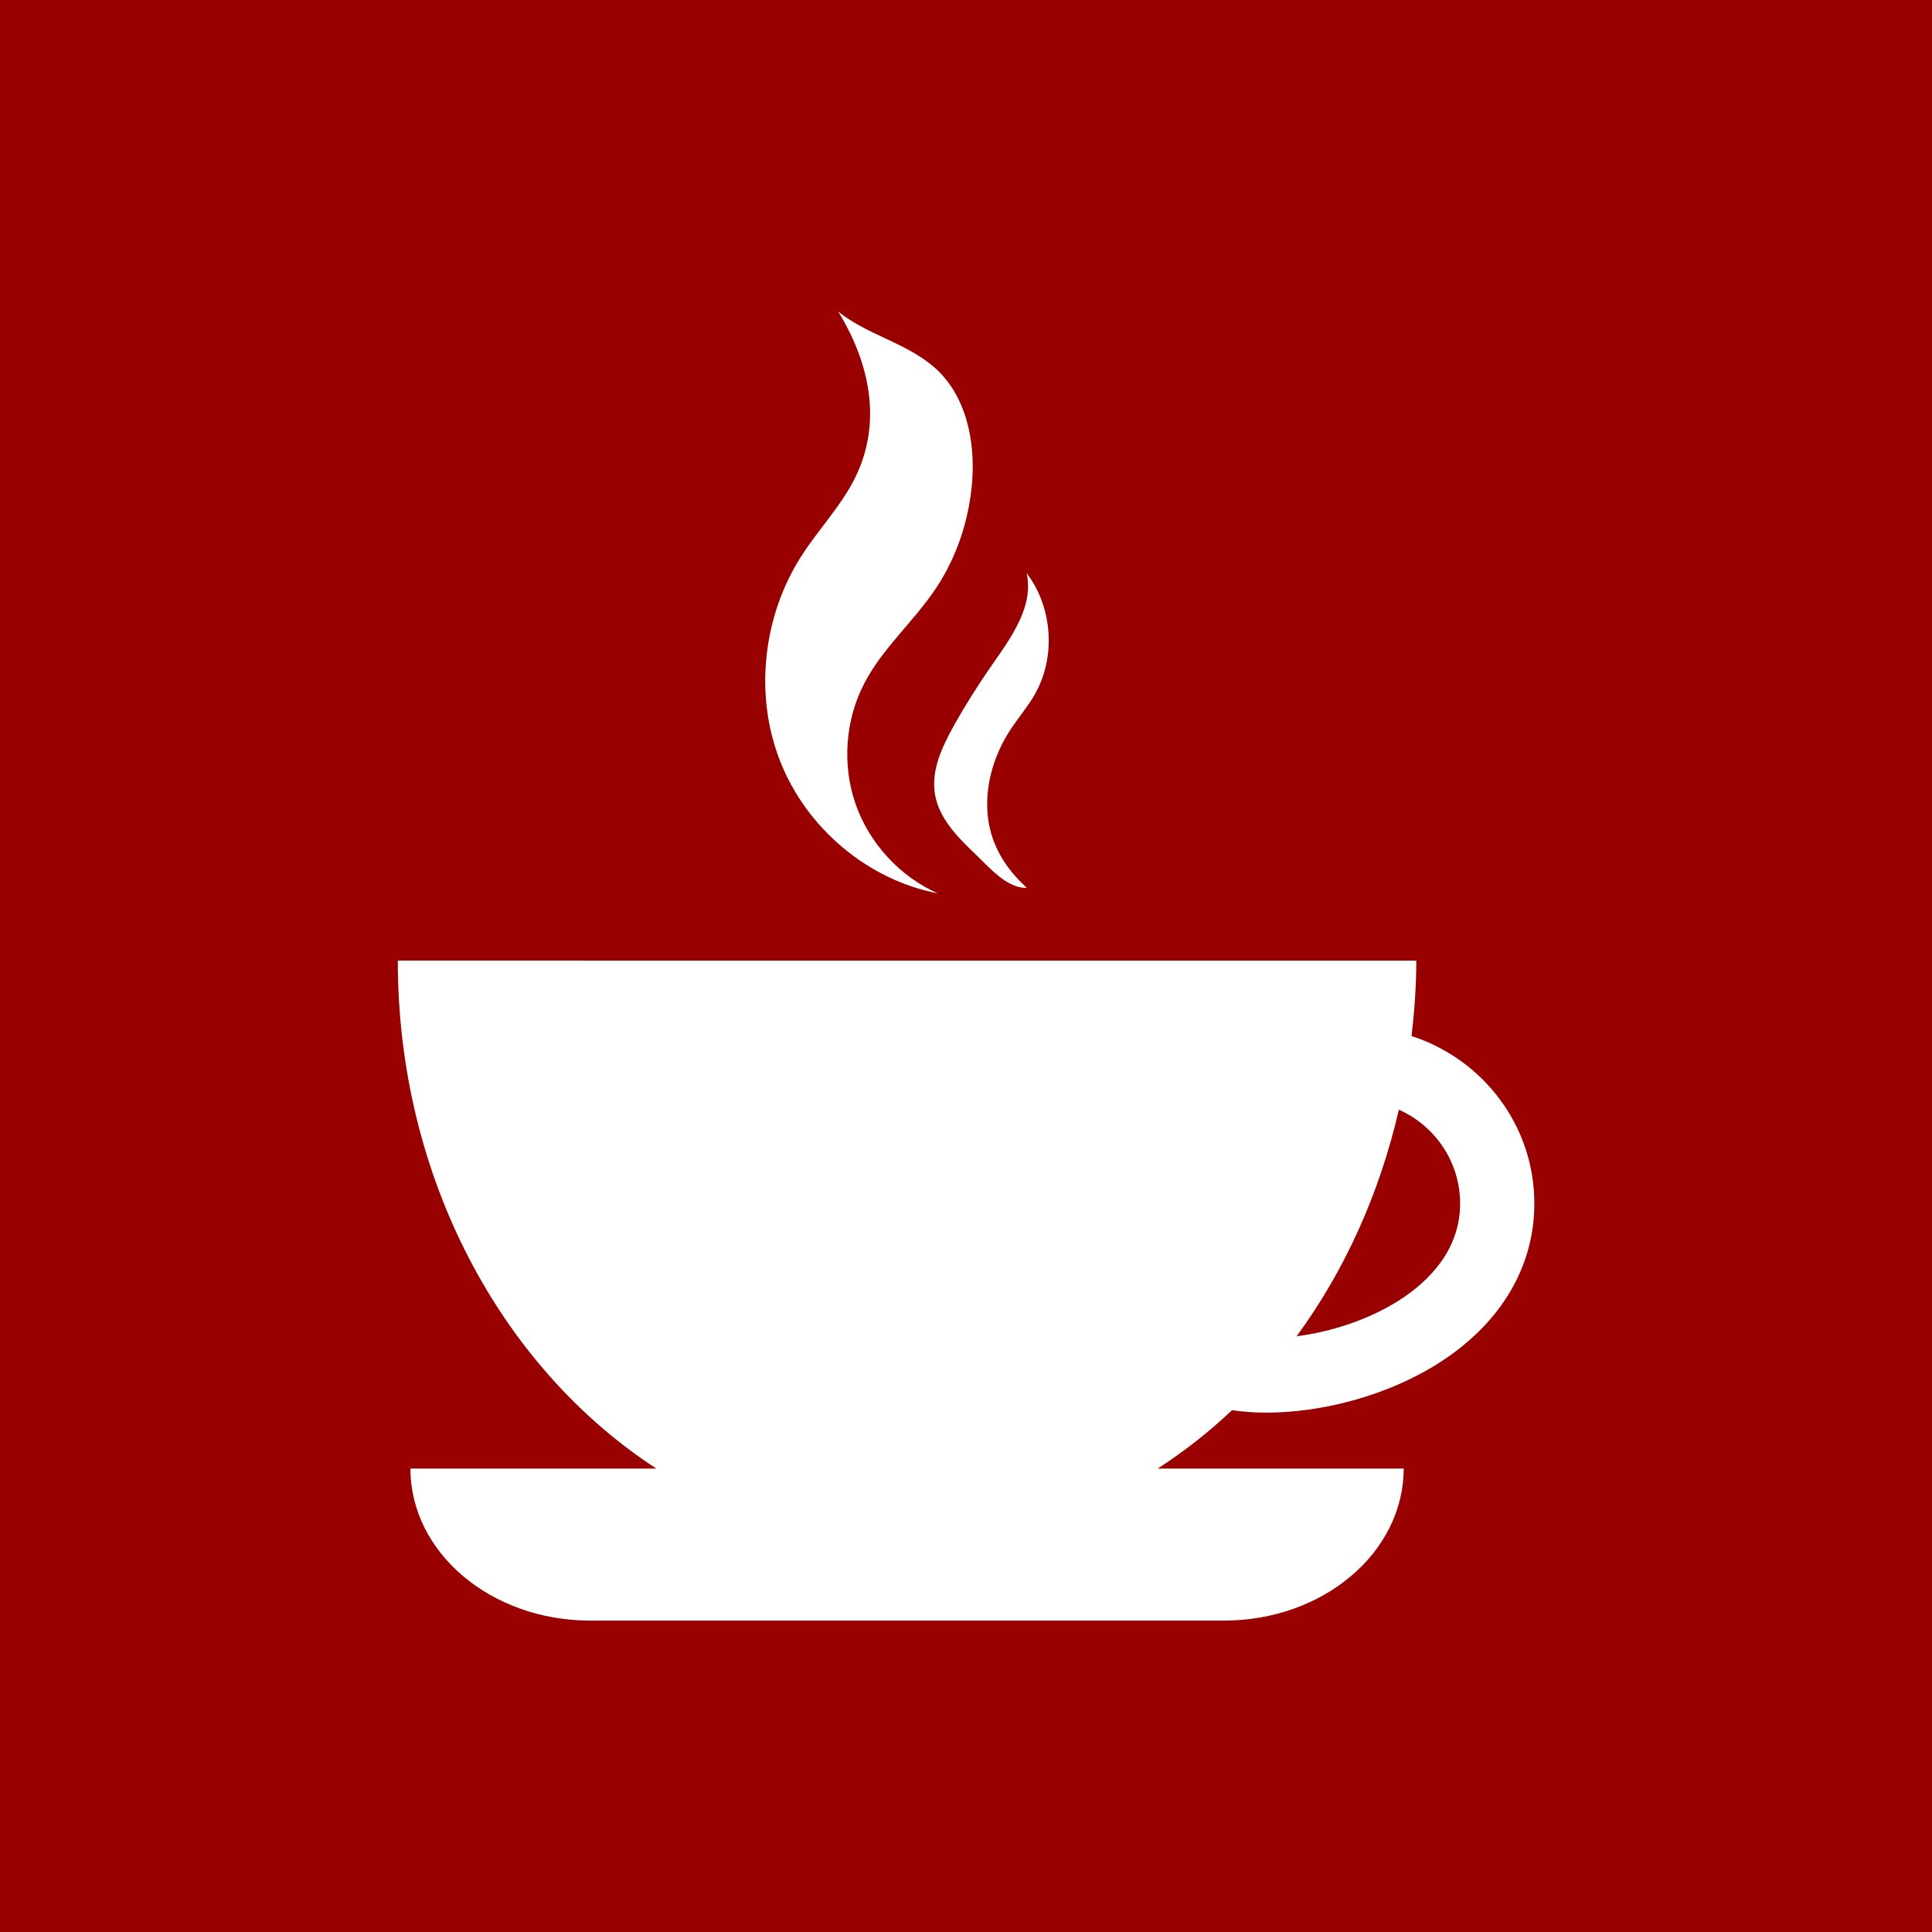 <?xml version="1.0" encoding="UTF-8" standalone="no"?>
<!-- Created with Inkscape (http://www.inkscape.org/) -->

<svg
   width="44.979mm"
   height="44.979mm"
   viewBox="0 0 44.979 44.979"
   version="1.1"
   id="svg26804"
   sodipodi:docname="coffe_icon.svg"
   inkscape:version="1.1.2 (0a00cf5339, 2022-02-04)"
   xmlns:inkscape="http://www.inkscape.org/namespaces/inkscape"
   xmlns:sodipodi="http://sodipodi.sourceforge.net/DTD/sodipodi-0.dtd"
   xmlns="http://www.w3.org/2000/svg"
   xmlns:svg="http://www.w3.org/2000/svg">
  <sodipodi:namedview
     id="namedview26806"
     pagecolor="#ffffff"
     bordercolor="#666666"
     borderopacity="1.0"
     inkscape:pageshadow="2"
     inkscape:pageopacity="0.0"
     inkscape:pagecheckerboard="0"
     inkscape:document-units="mm"
     showgrid="false"
     fit-margin-top="0"
     fit-margin-left="0"
     fit-margin-right="0"
     fit-margin-bottom="0"
     inkscape:zoom="1.3273709"
     inkscape:cx="5.2735824"
     inkscape:cy="75.336892"
     inkscape:window-width="2488"
     inkscape:window-height="1043"
     inkscape:window-x="72"
     inkscape:window-y="0"
     inkscape:window-maximized="1"
     inkscape:current-layer="layer1" />
  <defs
     id="defs26801" />
  <g
     inkscape:label="Layer 1"
     inkscape:groupmode="layer"
     id="layer1"
     transform="translate(-82.51,-126.01)">
    <rect
       style="fill:#990000;fill-opacity:1;stroke-width:3.969;stroke-linecap:round;stroke-linejoin:round;stroke-miterlimit:10;paint-order:markers stroke fill"
       id="rect21102"
       width="44.979"
       height="44.979"
       x="82.51"
       y="126.01" />
    <path
       id="path17576"
       style="fill:#ffffff;fill-opacity:1;fill-rule:nonzero;stroke:none;stroke-width:0.035"
       d="m 102.022,133.26 c 0.73,1.186 1.048,2.595 0.375,3.914 -0.327,0.64 -0.836,1.168 -1.225,1.773 -0.901,1.4 -1.108,3.235 -0.5,4.784 0.609,1.55 2.032,2.763 3.667,3.076 -0.884,-0.394 -1.592,-1.165 -1.91,-2.079 -0.318,-0.914 -0.242,-1.958 0.206,-2.815 0.429,-0.822 1.159,-1.444 1.671,-2.217 0.48,-0.723 0.76,-1.574 0.834,-2.438 0.084,-0.987 -0.144,-2.073 -0.899,-2.715 -0.657,-0.559 -1.545,-0.739 -2.22,-1.282 z m 4.389,6.09 c 0.173,0.764 -0.35,1.49 -0.8,2.132 -0.322,0.46 -0.621,0.935 -0.895,1.425 -0.276,0.494 -0.535,1.047 -0.437,1.605 0.098,0.561 0.532,0.994 0.944,1.388 0.31,0.296 0.73,0.798 1.194,0.78 -0.484,-0.439 -0.826,-0.973 -0.906,-1.636 -0.085,-0.715 0.13,-1.449 0.526,-2.051 0.18,-0.274 0.397,-0.524 0.56,-0.809 0.5,-0.87 0.423,-2.037 -0.188,-2.834 z m -14.64,9.024 c 0,5.074 2.428,9.49 6.02,11.826 h -5.726 c 0,1.955 1.873,3.539 4.183,3.539 h 14.758 c 2.31,0 4.183,-1.585 4.183,-3.539 h -5.726 c 0.611,-0.397 1.192,-0.848 1.729,-1.359 0.254,0.035 0.516,0.057 0.789,0.057 1.351,0 2.883,-0.417 4.062,-1.178 1.411,-0.911 2.188,-2.222 2.188,-3.689 0,-1.829 -1.206,-3.365 -2.858,-3.901 0.065,-0.576 0.11,-1.159 0.11,-1.755 z m 23.306,3.471 c 0.838,0.373 1.426,1.21 1.426,2.185 0,1.104 -0.76,1.827 -1.398,2.239 -0.728,0.47 -1.605,0.746 -2.409,0.851 1.11,-1.512 1.928,-3.308 2.381,-5.276 z" />
  </g>
</svg>

